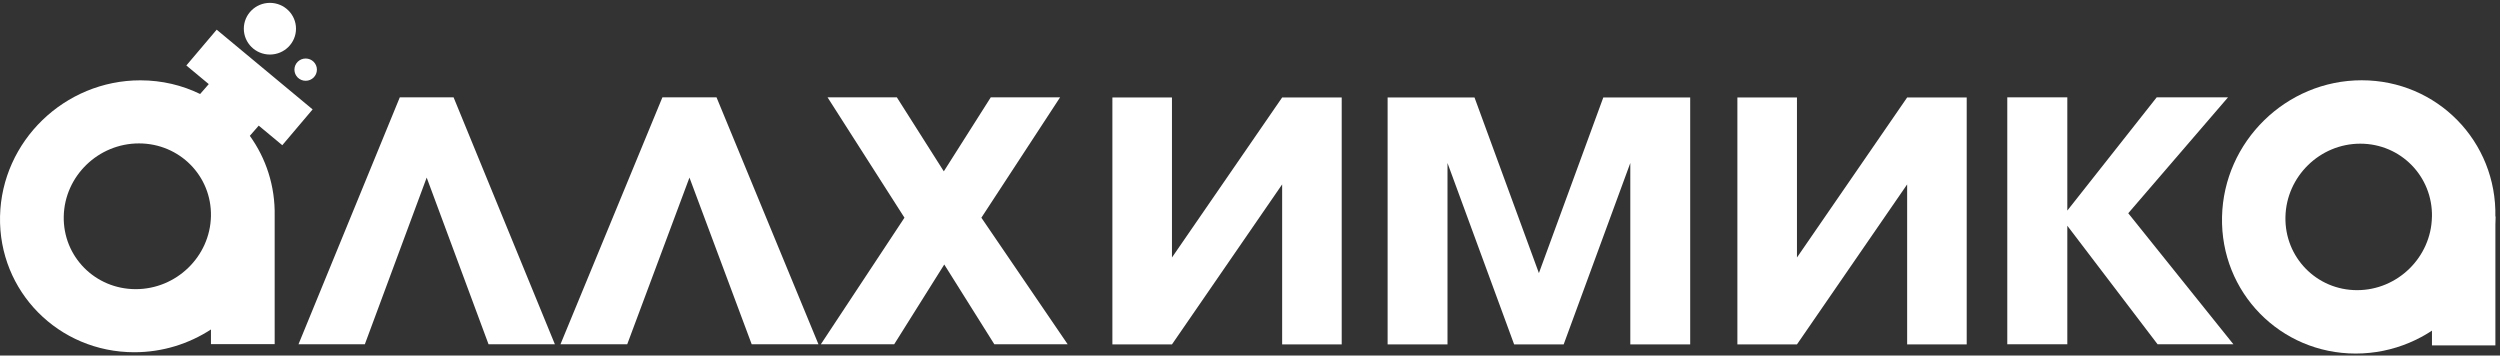 <?xml version="1.0" encoding="UTF-8"?> <svg xmlns="http://www.w3.org/2000/svg" width="436" height="62" viewBox="0 0 436 62" fill="none"><rect x="0" y="0" width="436" height="62" fill="#333333" stroke="none"/><path d="M424.135 37.76H435.196V60.237H424.135V37.76Z" fill="white"></path><path fill-rule="evenodd" clip-rule="evenodd" d="M411.077 50.603C418.133 50.603 423.978 44.884 424.133 37.83C424.287 30.776 418.692 25.057 411.636 25.057C404.58 25.057 398.735 30.776 398.581 37.83C398.426 44.884 404.021 50.603 411.077 50.603ZM410.835 61.66C424 61.66 434.905 50.991 435.192 37.83C435.48 24.669 425.042 14 411.878 14C398.714 14 387.809 24.669 387.521 37.83C387.233 50.991 397.671 61.66 410.835 61.66Z" fill="white"></path><path d="M389.509 60.044H376.284L360.54 39.366V60.044H350.07V16.977H360.54V36.723L376.126 16.977H388.564L371.168 37.189L389.509 60.044Z" fill="white"></path><path d="M342.994 60.066H332.606V32.159L313.39 60.066H303V17H313.39V44.908L332.606 17H342.994V60.066Z" fill="white"></path><path d="M294.77 60.066H284.326V28.427L272.704 60.066H264.066L252.443 28.427V60.066H242V17H257.155L268.385 47.629L279.614 17H294.77V60.066Z" fill="white"></path><path d="M233.994 60.066H223.606V32.159L204.39 60.066H194V17H204.39V44.908L223.606 17H233.994V60.066Z" fill="white"></path><path d="M186.203 60.044H173.414L164.679 46.129L155.945 60.044H143.154L157.738 37.967L144.325 16.977H156.412L164.601 29.882L172.789 16.977H184.878L171.152 37.967L186.203 60.044Z" fill="white"></path><path d="M142.739 60.044H131.097L120.242 30.97L109.387 60.044H97.745L115.523 16.977H124.962L142.739 60.044Z" fill="white"></path><path d="M96.772 60.044H85.203L74.414 30.97L63.626 60.044H52.056L69.724 16.977H79.105L96.772 60.044Z" fill="white"></path><path fill-rule="evenodd" clip-rule="evenodd" d="M47.073 9.512C49.586 9.512 51.623 7.495 51.623 5.006C51.623 2.517 49.586 0.5 47.073 0.5C44.56 0.5 42.523 2.517 42.523 5.006C42.523 7.495 44.56 9.512 47.073 9.512ZM37.79 5.175L54.522 19.08L49.232 25.324L45.123 21.909L43.57 23.689C46.387 27.6 48.002 32.426 47.902 37.649L47.903 60.013H36.791V57.458C32.936 59.967 28.339 61.43 23.429 61.43C10.204 61.43 -0.283 50.815 0.006 37.719C0.295 24.625 11.251 14.009 24.477 14.009C28.235 14.009 31.771 14.866 34.903 16.393L36.408 14.667L32.499 11.419L37.79 5.175ZM53.308 14.089C54.392 14.089 55.27 13.219 55.27 12.146C55.27 11.074 54.392 10.204 53.308 10.204C52.225 10.204 51.347 11.074 51.347 12.146C51.347 13.219 52.225 14.089 53.308 14.089ZM23.672 50.428C30.761 50.428 36.634 44.739 36.789 37.719C36.944 30.701 31.323 25.011 24.234 25.011C17.145 25.011 11.272 30.701 11.117 37.719C10.962 44.739 16.583 50.428 23.672 50.428Z" fill="white"></path></svg> 